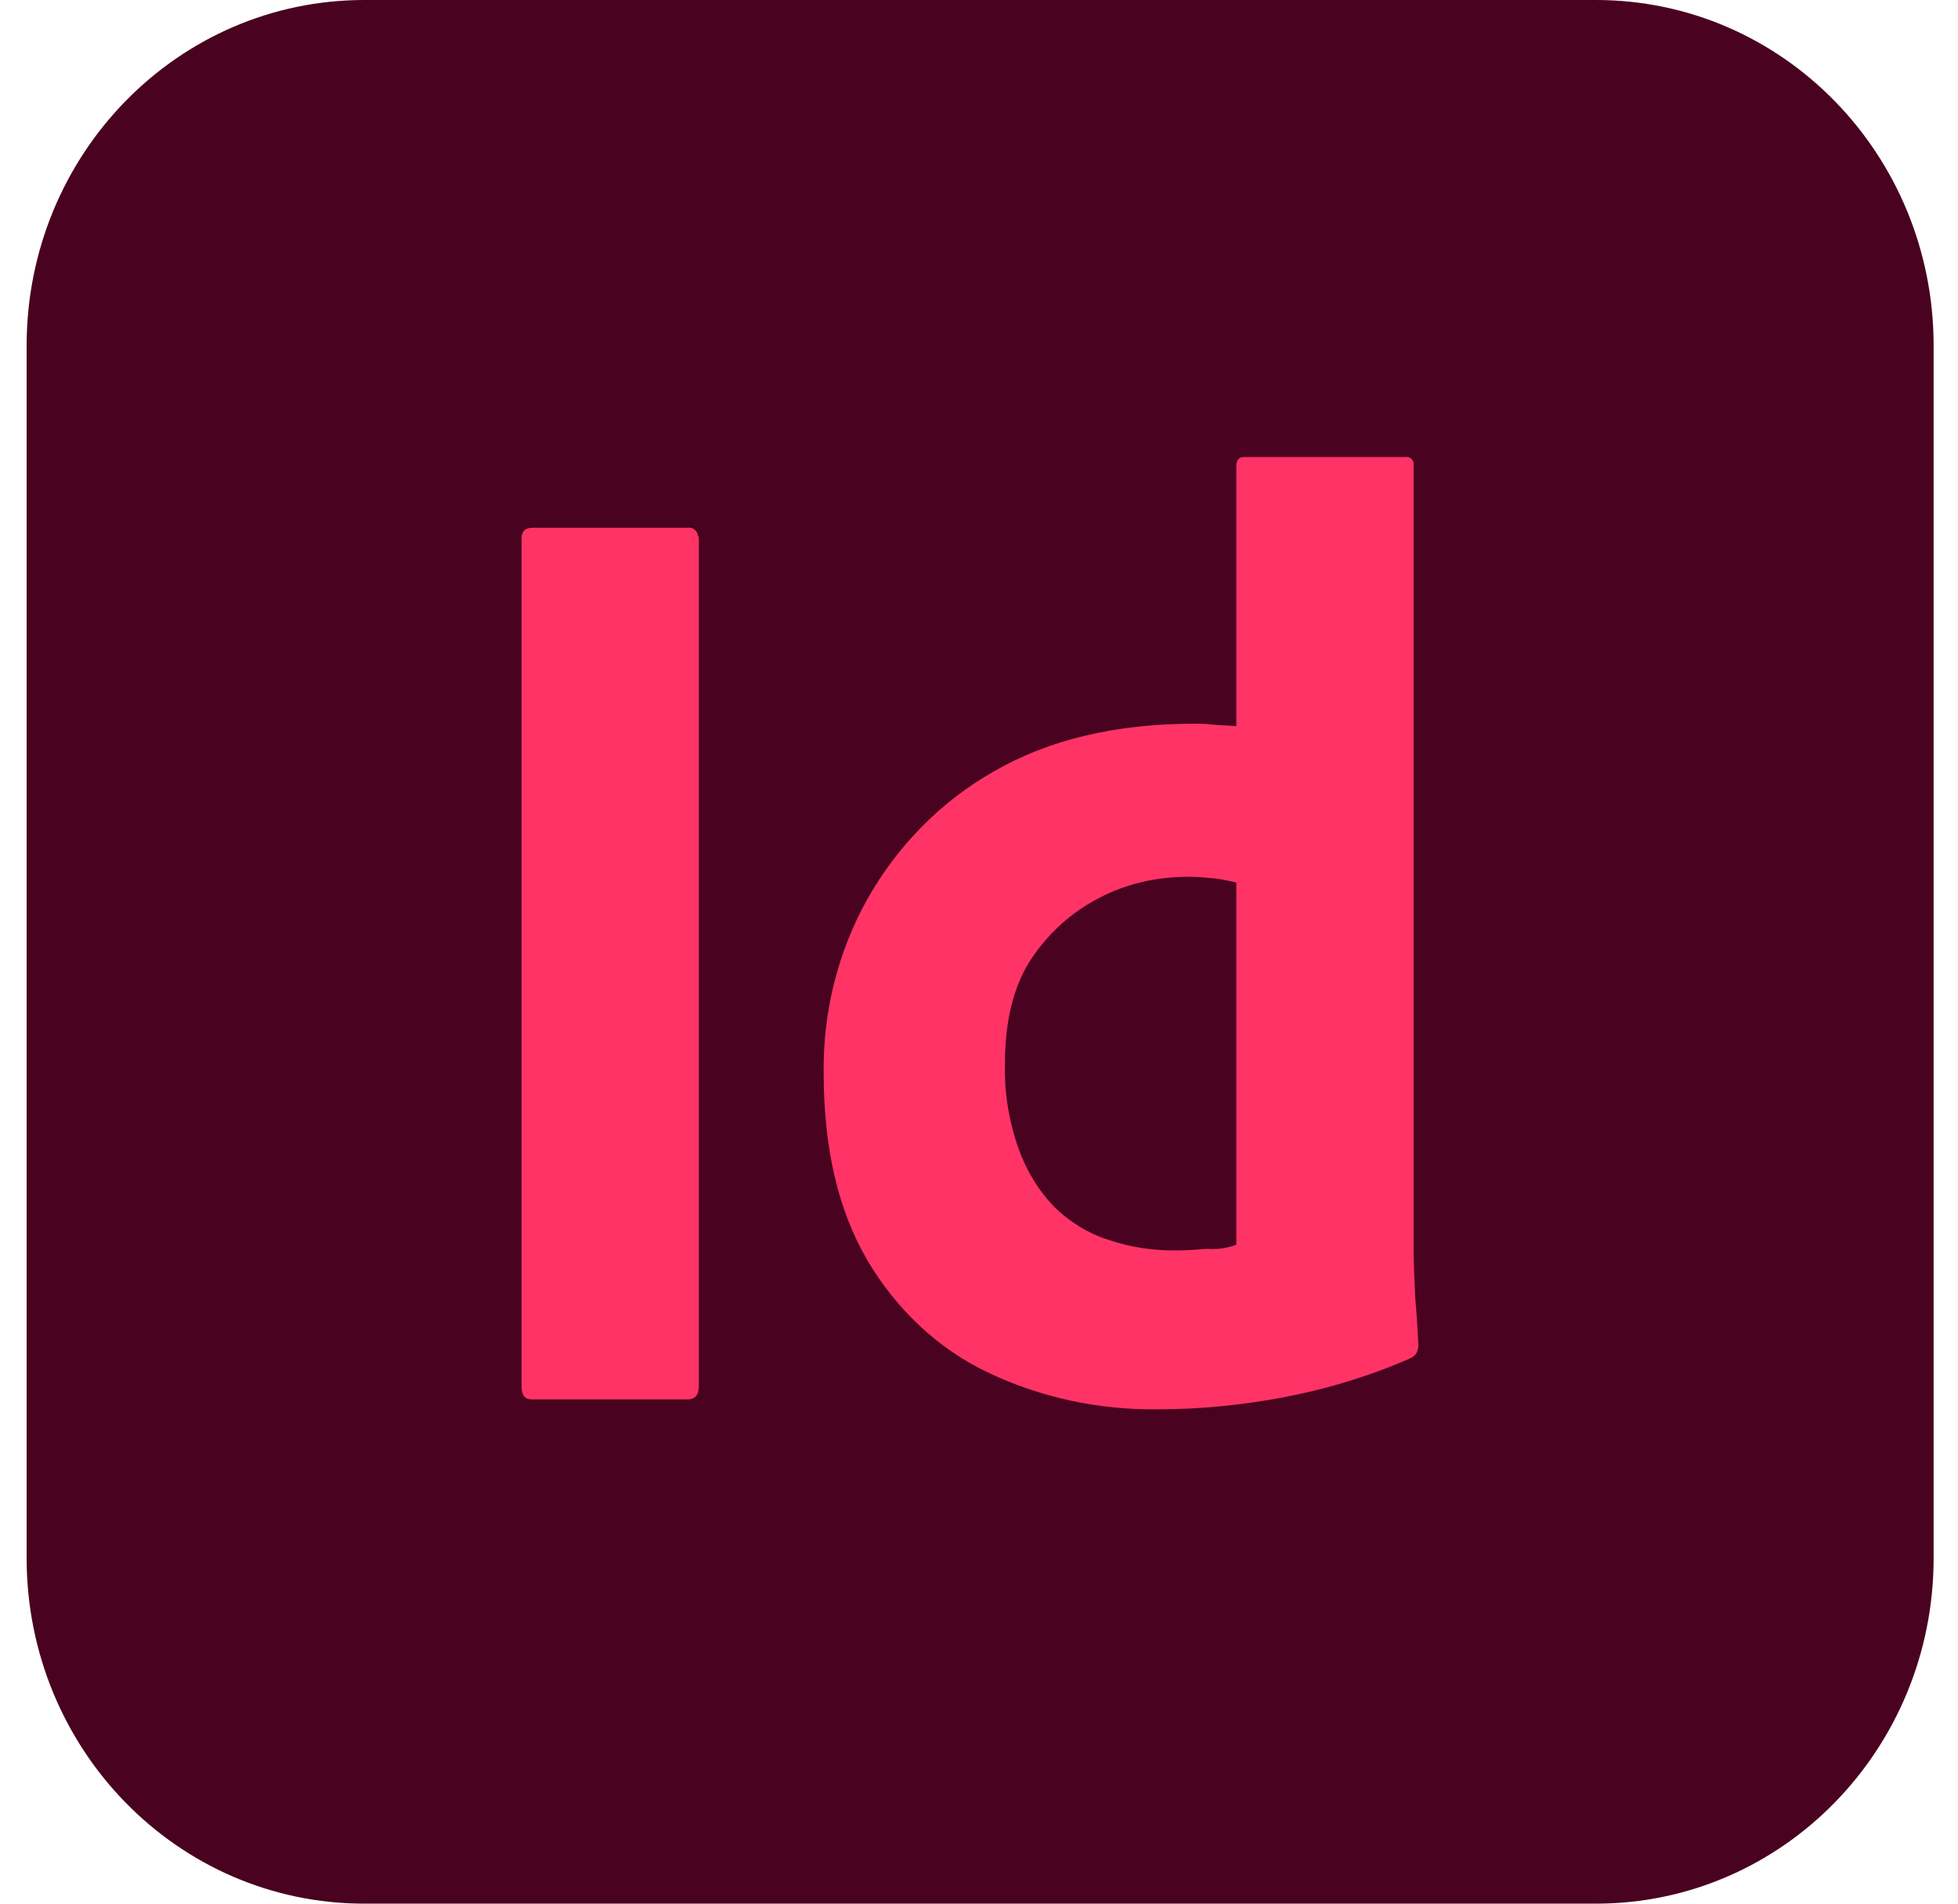 <svg width="72" height="70" viewBox="0 0 72 70" fill="none" xmlns="http://www.w3.org/2000/svg">
<path d="M13.397 0H58.686C65.553 0 71.104 5.684 71.104 12.714V57.286C71.104 64.316 65.553 70 58.686 70H13.397C6.53 70 0.979 64.316 0.979 57.286V12.714C0.979 5.684 6.53 0 13.397 0Z" fill="#49021F"/>
<path d="M25.698 19.8V50.974C25.698 51.306 25.552 51.458 25.289 51.458H19.559C19.296 51.458 19.179 51.306 19.179 50.974V19.8C19.179 19.527 19.325 19.406 19.588 19.406H25.289C25.465 19.376 25.64 19.497 25.669 19.709C25.698 19.739 25.698 19.769 25.698 19.8Z" fill="#FF3366"/>
<path d="M42.597 51.822C40.433 51.853 38.27 51.399 36.311 50.46C34.469 49.583 32.949 48.13 31.896 46.344C30.814 44.498 30.288 42.198 30.288 39.444C30.259 37.204 30.814 34.995 31.896 33.057C33.007 31.09 34.615 29.456 36.545 28.366C38.591 27.186 41.047 26.611 43.942 26.611C44.088 26.611 44.292 26.611 44.556 26.641C44.819 26.671 45.111 26.671 45.462 26.702V17.138C45.462 16.926 45.55 16.805 45.754 16.805H51.689C51.835 16.774 51.953 16.895 51.982 17.017V17.077V45.89C51.982 46.435 52.011 47.04 52.04 47.706C52.099 48.342 52.128 48.947 52.157 49.462C52.157 49.673 52.069 49.855 51.865 49.946C50.344 50.612 48.736 51.096 47.099 51.399C45.637 51.671 44.117 51.822 42.597 51.822ZM45.462 45.769V32.452C45.199 32.392 44.936 32.331 44.672 32.301C44.351 32.271 44.029 32.24 43.708 32.24C42.568 32.24 41.427 32.483 40.404 33.027C39.41 33.542 38.562 34.298 37.919 35.267C37.276 36.235 36.954 37.537 36.954 39.111C36.925 40.17 37.1 41.229 37.451 42.228C37.743 43.045 38.182 43.772 38.767 44.377C39.322 44.922 39.995 45.345 40.755 45.588C41.544 45.86 42.363 45.981 43.181 45.981C43.62 45.981 44.029 45.951 44.409 45.921C44.789 45.951 45.14 45.89 45.462 45.769Z" fill="#FF3366"/>
</svg>
